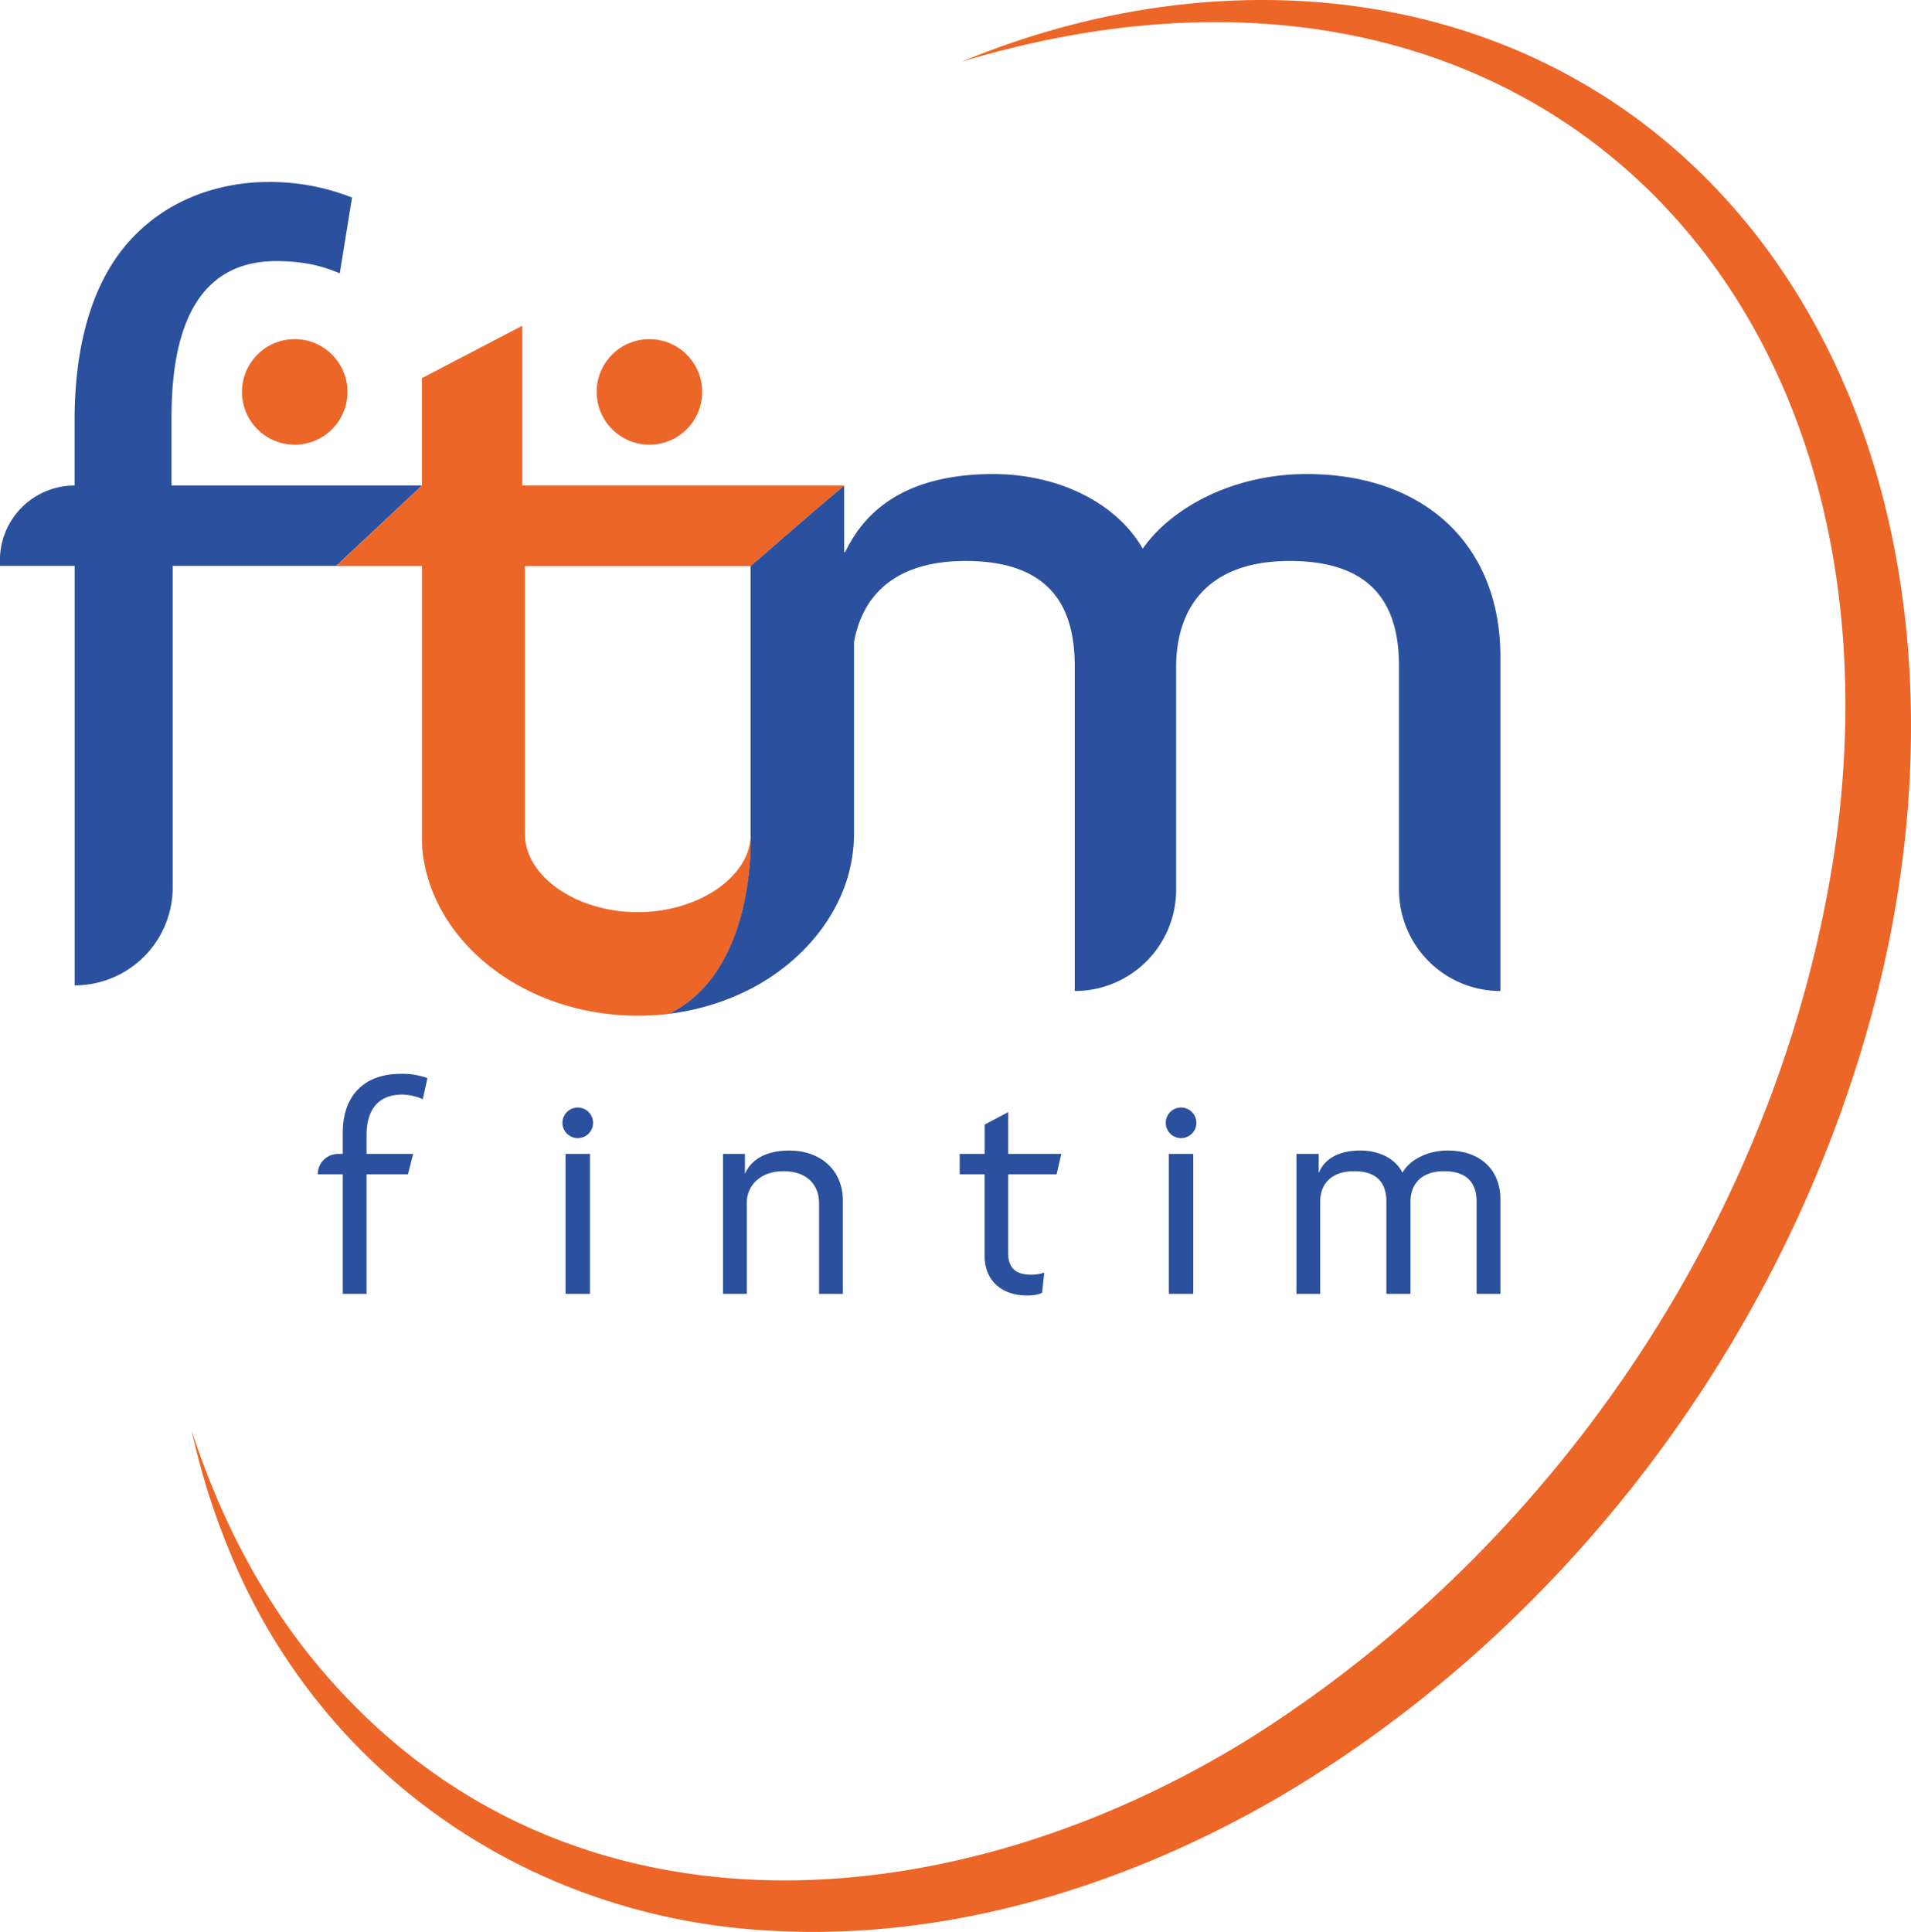 <svg id="Logo_Design" data-name="Logo Design" xmlns="http://www.w3.org/2000/svg" viewBox="0 0 898 907.66"><defs><style>.cls-1{fill:#ec6627;}.cls-2{fill:#2b509e;}.cls-3{fill:#ec6628;}</style></defs><path class="cls-1" d="M630.09,198.66c132.72-55,285-34.14,375.55,84.52,73.54,97.07,83.78,228.53,56.73,344.1-37.53,159-141.39,302.77-282.17,386.07-72.83,42.58-157.43,68.75-242.33,63.32C425.25,1070,327.7,1002.1,285.38,897.29a333.77,333.77,0,0,1-17.28-55.5c11.81,36.52,29,71.43,52.35,101.79C432.69,1088,620.59,1075.86,764.43,987c146.77-91.9,252.19-250.66,276.41-422.49C1076.27,301.88,892,119.84,630.09,198.66Z" transform="translate(-178.03 -169.72)"/><path class="cls-2" d="M376.7,686.15a25.42,25.42,0,0,0-9.58-2.18c-10.75,0-16.84,6.39-16.84,19.16v8.71H372.2l-2.47,9.59H350.28v56.18H339.1V721.43H327.34a9.58,9.58,0,0,1,9.58-9.59h2.18v-9.72c0-18.44,10.74-27.88,27.29-27.88a34.19,34.19,0,0,1,12.49,2Z" transform="translate(-178.03 -169.72)"/><rect class="cls-2" x="265.75" y="542.12" width="11.47" height="65.77"/><circle class="cls-2" cx="271.49" cy="527.53" r="7.19"/><path class="cls-2" d="M562.92,777.61V734.78c0-8-5.37-14.81-16.7-14.81-11,0-17.27,6.83-17.27,14.81v42.83H517.77V711.84h10.31V721h.14c2.47-5.81,8.86-10.74,20.76-10.74,14.38,0,25.12,9,25.12,23.52v43.84Z" transform="translate(-178.03 -169.72)"/><path class="cls-2" d="M674.54,721.43H651.75V758.3c0,7.55,4.06,10.31,10.74,10.31a18,18,0,0,0,6.24-1l-1,9.44c-1.74,1-4.65,1.31-7.12,1.31-11.18,0-19.89-6.39-19.89-18.59V721.43H629v-9.59h11.76V698.05l11-5.81v19.6h25Z" transform="translate(-178.03 -169.72)"/><path class="cls-2" d="M727.29,777.61V711.84h11.47v65.77Zm12.92-80.36a7.19,7.19,0,1,1-7.19-7.19A7.19,7.19,0,0,1,740.21,697.25Z" transform="translate(-178.03 -169.72)"/><path class="cls-2" d="M871.9,777.61V734.2c0-7.55-3.48-14.23-15.24-14.23-11.32,0-15.83,6.68-15.83,14.23v43.41H829.51V734.2c0-7.55-3.34-14.23-15.1-14.23-11.47,0-16,6.68-16,14.23v43.41H787.26V711.84h10.45v8.71h.15c2.32-5.66,8.28-10.3,19.45-10.3,8.57,0,16.41,3.63,19.75,10.45,3.05-5.66,11.18-10.45,21.34-10.45,14.81,0,24.68,8.71,24.68,22.93v44.43Z" transform="translate(-178.03 -169.72)"/><path class="cls-2" d="M530.74,568.71V561.6S530.88,564.28,530.74,568.71Z" transform="translate(-178.03 -169.72)"/><path class="cls-2" d="M543.47,626.58c-.94.69-1.89,1.34-2.87,2C541.57,627.92,542.53,627.26,543.47,626.58Z" transform="translate(-178.03 -169.72)"/><circle class="cls-3" cx="138.49" cy="184.13" r="24.79"/><circle class="cls-3" cx="305.17" cy="184.13" r="24.79"/><path class="cls-2" d="M213.11,632.71V435.61H178v-2.7a35.08,35.08,0,0,1,35.08-35.08h0V367.27c0-35.61,8.38-68.07,29.84-88.49,17.28-16.75,40.32-23.56,61.26-23.56a104.71,104.71,0,0,1,39.27,7.33l-5.76,35.61c-7.33-3.15-16.23-5.76-29.84-5.76-38.75,0-49.22,34.55-49.22,73.3v32.13H376.31L336,435.61H259.18v151a46.06,46.06,0,0,1-46.07,46.07Z" transform="translate(-178.03 -169.72)"/><path class="cls-3" d="M424.7,435.7V561.6c0,13.78,11.68,26.08,28.4,32.35a71,71,0,0,0,24.6,4.32c1.94,0,3.86-.08,5.75-.22,25.5-2,46.35-17.16,47.33-35.12,0,1.21,0,3.2,0,5.78-.53,17.26-5.19,61.09-38.23,77.31a120.45,120.45,0,0,1-14.81.89c-26.76,0-51.11-8.7-69.27-22.94-18-14.08-29.91-33.55-32-55.31h0c-.08-1.32-.11-2.64-.11-4v-129H336l40.08-37.64.24-.22V347.36l47.13-24.59v75.06H574.71L560.41,410,530.74,435.7Z" transform="translate(-178.03 -169.72)"/><path class="cls-2" d="M883.08,478.26V635.32a47.64,47.64,0,0,1-47.64-47.64V483c0-24.59-8.38-49.72-51.3-49.72-41.37,0-53.42,25.13-53.42,49.72V587.68a47.63,47.63,0,0,1-47.65,47.64V483c0-24.59-8.37-49.72-51.29-49.72-34.91,0-48.91,17.89-52.45,38.27V561.6a71.45,71.45,0,0,1-1,11.68c-4.42,26.77-24,48.87-47.64,61.07A113.66,113.66,0,0,1,492.51,646c33-16.22,37.7-60,38.23-77.31.14-4.43,0-7.11,0-7.11V435.7L560.41,410l14.3-12.13v31.21h.51c9.95-20.94,30.38-36.64,69.64-36.64,29.84,0,57.59,13.08,70.16,35.07,13.1-18.86,41.88-35.07,77-35.07C847,392.41,883.08,425.38,883.08,478.26Z" transform="translate(-178.03 -169.72)"/></svg>